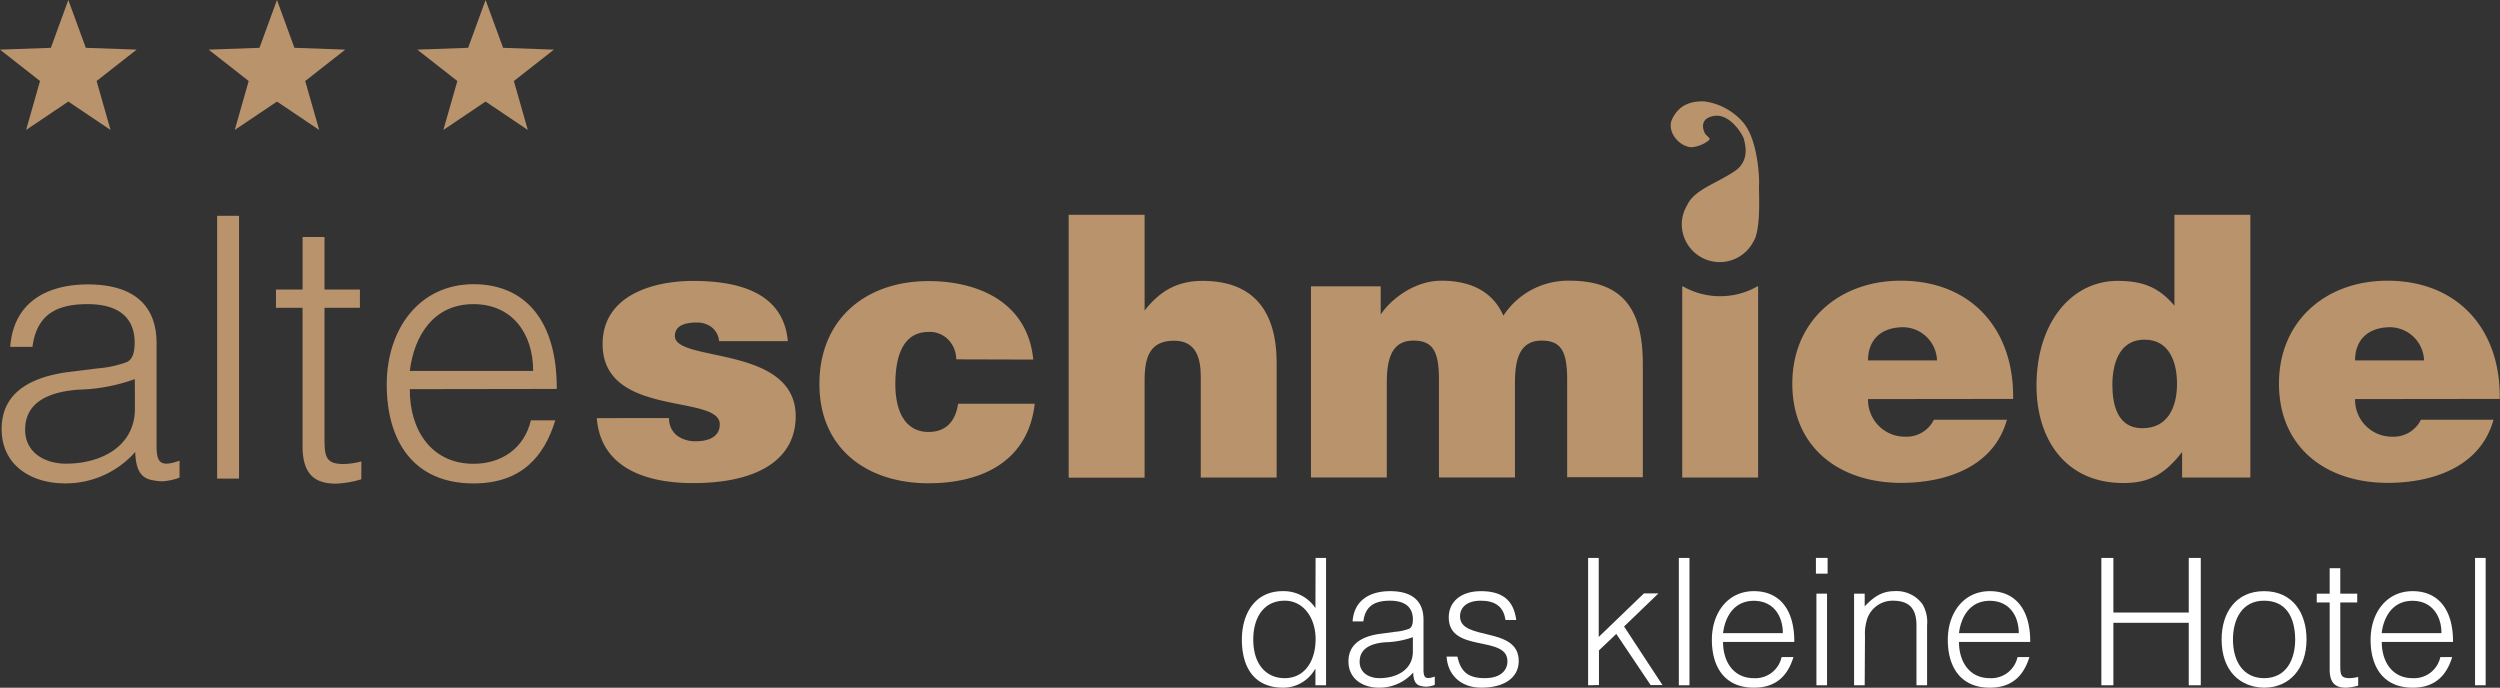 <svg xmlns="http://www.w3.org/2000/svg" viewBox="0 0 442.82 121.82"><rect x="0" y="0" width="442.82" height="121.82" fill="#333333" stroke="none"/><path d="M309.15,458.67H311v22.56h-1.88v-2.86h-.07a6.5,6.5,0,0,1-5.63,3.29c-5.24,0-7.33-3.72-7.33-8.52,0-4.54,2.28-8.58,7.23-8.58a6.76,6.76,0,0,1,5.8,3Zm-5.48,7.58c-3.89,0-5.71,3.29-5.55,7.36s2.38,6.36,5.55,6.36c3.53,0,5.48-3,5.48-6.92C309.15,469.38,307.08,466.25,303.67,466.25Z" transform="translate(-76.12 -359.85)" style="fill:#fff"/><path d="M323.21,471.76a9.07,9.07,0,0,0,2.48-.53c.62-.28.69-1.12.69-1.69,0-1.91-1.13-3.29-4.05-3.29-2.59,0-4.38.85-4.72,3.67H315.7c.28-3.82,3.13-5.36,6.67-5.36,3.29,0,5.89,1.29,5.89,5.05v8.83c0,1.47.37,1.82,2,1.25v1.47a5,5,0,0,1-1.47.32,3.3,3.3,0,0,1-.85-.1c-1.25-.18-1.47-1.28-1.5-2.41a8,8,0,0,1-6.05,2.69c-2.85,0-5.42-1.53-5.42-4.66,0-2.73,1.88-4.39,5.67-4.89Zm3.17.95a15.56,15.56,0,0,1-4.86.9c-2.85.22-4.57,1.26-4.57,3.45,0,2,1.72,2.91,3.51,2.91,3,0,5.92-1.44,5.92-4.73Z" transform="translate(-76.12 -359.85)" style="fill:#fff"/><path d="M334.27,476.15c.6,2.79,2,3.82,4.86,3.82s4-1.44,4-3c0-4.7-10.4-1.38-10.4-7.77,0-2.7,2.09-4.64,5.7-4.64s5.79,1.44,6.26,5.11h-1.91c-.34-2.51-2-3.42-4.38-3.42s-3.67,1.13-3.67,2.79c0,4.42,10.4,1.66,10.4,7.89,0,3.11-2.79,4.73-6.61,4.73s-6-2.44-6.17-5.51Z" transform="translate(-76.12 -359.85)" style="fill:#fff"/><path d="M357.42,481.23V458.67h1.88v14l8-7.71h2.57l-6.08,5.86,6.8,10.37h-2.1l-6.08-9.06-3.07,2.92v6.14Z" transform="translate(-76.12 -359.85)" style="fill:#fff"/><path d="M373.49,481.23V458.67h1.88v22.56Z" transform="translate(-76.12 -359.85)" style="fill:#fff"/><path d="M381.32,473.55c0,3.51,1.85,6.42,5.45,6.42a4.75,4.75,0,0,0,4.92-3.73h2.1c-.94,3.07-2.88,5.42-7,5.42-5.2,0-7.45-3.69-7.45-8.48s2.82-8.62,7.45-8.62c4.45,0,7.18,3.16,7.15,9ZM391.91,472c0-3.16-1.75-5.73-5.14-5.73s-5.07,2.67-5.45,5.73Z" transform="translate(-76.12 -359.85)" style="fill:#fff"/><path d="M397.77,461.46v-2.79h2.07v2.79Zm.09,19.77V465h1.88v16.23Z" transform="translate(-76.12 -359.85)" style="fill:#fff"/><path d="M406.41,481.23h-1.88V465h1.88v2.25c1.51-1.59,3-2.69,5.24-2.69a5.67,5.67,0,0,1,5,2.32,6.2,6.2,0,0,1,.81,3.73v10.62h-1.88V470.64c0-2.92-1.19-4.39-4.2-4.39a4.74,4.74,0,0,0-4.51,3.17,8.49,8.49,0,0,0-.41,3.07Z" transform="translate(-76.12 -359.85)" style="fill:#fff"/><path d="M423.11,473.55c0,3.51,1.85,6.42,5.45,6.42a4.75,4.75,0,0,0,4.92-3.73h2.1c-.94,3.07-2.88,5.42-7,5.42-5.2,0-7.45-3.69-7.45-8.48s2.82-8.62,7.45-8.62c4.45,0,7.18,3.16,7.15,9ZM433.7,472c0-3.16-1.75-5.73-5.14-5.73s-5.07,2.67-5.45,5.73Z" transform="translate(-76.12 -359.85)" style="fill:#fff"/><path d="M448.33,481.23V458.67h2.13v9.68h13.35v-9.68h2.13v22.56h-2.13V470.17H450.46v11.06Z" transform="translate(-76.12 -359.85)" style="fill:#fff"/><path d="M469.63,473.11c0-4.73,2.51-8.55,7.52-8.55s7.52,3.79,7.52,8.55c0,5.14-3,8.55-7.52,8.55C473,481.6,469.63,478.78,469.63,473.11Zm7.52-6.86c-3.95,0-5.51,3.36-5.51,6.86,0,4,1.91,6.86,5.51,6.86,4,0,5.51-3.38,5.51-6.86C482.63,469.29,481.13,466.25,477.15,466.25Z" transform="translate(-76.12 -359.85)" style="fill:#fff"/><path d="M493.82,481.29a9.44,9.44,0,0,1-2.17.37c-1.84,0-2.88-.81-2.88-3.22V466.56h-2.29V465h2.29v-4.51h1.88V465h3v1.56h-3v11.13c0,1.6.06,2.28,1.63,2.28a6.36,6.36,0,0,0,1.54-.22Z" transform="translate(-76.12 -359.85)" style="fill:#fff"/><path d="M498,473.55c0,3.51,1.85,6.42,5.45,6.42a4.75,4.75,0,0,0,4.92-3.73h2.1c-.94,3.07-2.88,5.42-7,5.42-5.2,0-7.45-3.69-7.45-8.48s2.82-8.62,7.45-8.62c4.45,0,7.18,3.16,7.15,9ZM508.57,472c0-3.16-1.75-5.73-5.14-5.73s-5.07,2.67-5.45,5.73Z" transform="translate(-76.12 -359.85)" style="fill:#fff"/><path d="M514.52,481.23V458.67h1.88v22.56Z" transform="translate(-76.12 -359.85)" style="fill:#fff"/><path d="M194.63,433.9a3.79,3.79,0,0,0,1.42,3.11,5.45,5.45,0,0,0,3.3,1c2.07,0,4.26-.65,4.26-3,0-5.43-20.75-1.1-20.75-14.22,0-8.66,9-11.18,16-11.18,7.37,0,16,1.68,16.81,10.67H203.49a3.53,3.53,0,0,0-1.3-2.46,4.25,4.25,0,0,0-2.71-.84c-2.33,0-3.82.71-3.82,2.39,0,4.72,21.4,1.55,21.4,14.22,0,7.05-5.82,11.83-18.23,11.83-7.76,0-16.29-2.39-17-11.51Z" transform="translate(-76.12 -359.85)" style="fill:#b9936b"/><path d="M245.5,423.5a5.06,5.06,0,0,0-1.42-3.49,4.52,4.52,0,0,0-3.49-1.36c-5,0-5.88,5.24-5.88,9.24,0,5.11,1.93,8.47,5.88,8.47,3.49,0,4.85-2.39,5.24-5H259.4c-1.17,10.27-9.44,14.09-18.81,14.09-10.92,0-19.33-6.14-19.33-17.58s8.15-18.23,19.33-18.23c9,0,17.58,3.88,18.55,13.9Z" transform="translate(-76.12 -359.85)" style="fill:#b9936b"/><path d="M308.33,410.57h12.35v5c1.68-2.58,5.88-6,10.73-6,6.08,0,9.44,2.59,11,6.2a13.67,13.67,0,0,1,11.7-6.2c9.89,0,13,5.56,13,14.8v20H353.71V427.18c0-5-1-7-4.52-7-3.95,0-4.73,3.43-4.73,7.5v16.74H331V427.18c0-5-1-7-4.53-7-3.94,0-4.71,3.43-4.71,7.5v16.74H308.33Z" transform="translate(-76.12 -359.85)" style="fill:#b9936b"/><path d="M407,430.54a6.53,6.53,0,0,0,6.66,6.66,5.37,5.37,0,0,0,5-3H431.6c-2.32,8.4-10.86,11.18-18.74,11.18-10.86,0-19.27-6.21-19.27-17.58,0-11.12,8.34-18.23,19.2-18.23,12.54,0,20.11,8.66,19.91,20.94Zm12.22-6.85a6.09,6.09,0,0,0-5.95-5.88c-4,0-6.27,2.26-6.27,5.88Z" transform="translate(-76.12 -359.85)" style="fill:#b9936b"/><path d="M462.63,444.44v-4.53c-3.17,4.14-6.07,5.5-10.41,5.5-10.21,0-15.38-7.7-15.38-17.26,0-11.24,6.27-18.55,14.35-18.55,4.26,0,7.24,1,10.08,4.4V397.9h13.45v46.54Zm-.9-16.61c0-3.75-1.3-7.82-5.76-7.82s-5.69,4.26-5.69,8c0,3.55.91,7.69,5.3,7.69C460.24,435.71,461.73,431.77,461.73,427.83Z" transform="translate(-76.12 -359.85)" style="fill:#b9936b"/><path d="M493.27,430.54a6.53,6.53,0,0,0,6.66,6.66,5.37,5.37,0,0,0,5-3h12.86c-2.32,8.4-10.85,11.18-18.74,11.18-10.86,0-19.26-6.21-19.26-17.58,0-11.12,8.33-18.23,19.2-18.23,12.53,0,20.1,8.66,19.9,20.94Zm12.22-6.85a6.09,6.09,0,0,0-5.95-5.88c-4,0-6.27,2.26-6.27,5.88Z" transform="translate(-76.12 -359.85)" style="fill:#b9936b"/><path d="M93.44,425.1a19.49,19.49,0,0,0,5.11-1.1c1.29-.58,1.42-2.33,1.42-3.49,0-3.94-2.32-6.79-8.34-6.79-5.36,0-9,1.75-9.76,7.57H77.93c.58-7.89,6.47-11.06,13.77-11.06,6.79,0,12.15,2.65,12.15,10.41v18.23c0,3,.78,3.75,4.07,2.58v3a10.43,10.43,0,0,1-3,.65,8.16,8.16,0,0,1-1.75-.19c-2.58-.39-3-2.66-3.1-5a16.43,16.43,0,0,1-12.48,5.56c-5.88,0-11.18-3.16-11.18-9.63,0-5.62,3.88-9,11.7-10.08ZM100,427a31.57,31.57,0,0,1-10,1.87c-5.88.45-9.43,2.59-9.43,7.11,0,4.08,3.55,6,7.24,6,6.14,0,12.21-3,12.21-9.77Z" transform="translate(-76.12 -359.85)" style="fill:#b9936b"/><path d="M114.58,444.62V398.08h3.88v46.54Z" transform="translate(-76.12 -359.85)" style="fill:#b9936b"/><path d="M140.12,444.75a18.58,18.58,0,0,1-4.46.77c-3.82,0-5.95-1.68-5.95-6.65v-24.5H125v-3.23h4.72v-9.31h3.88v9.31h6.27v3.23h-6.27v22.95c0,3.29.13,4.72,3.36,4.72a13.41,13.41,0,0,0,3.17-.46Z" transform="translate(-76.12 -359.85)" style="fill:#b9936b"/><path d="M148.71,428.78C148.65,436,152.53,442,160,442c5,0,9-2.78,10.15-7.7h4.33c-1.94,6.34-5.95,11.18-14.48,11.18-10.73,0-15.38-7.62-15.38-17.51s5.81-17.78,15.38-17.78c9.18,0,14.8,6.53,14.74,18.55Zm21.85-3.23c0-6.52-3.62-11.83-10.6-11.83s-10.47,5.5-11.25,11.83Z" transform="translate(-76.12 -359.85)" style="fill:#b9936b"/><path d="M386.79,402.49c.07-.16.15-.3.22-.47a5.52,5.52,0,0,0,.25-.81,5.59,5.59,0,0,0,.12-.56c.54-2.82.26-7,.32-8,.07-1.29-.2-8.1-2.85-11.15a11,11,0,0,0-6.85-3.69c-2.88-.1-4.67,1-5.69,3.12s1.11,4.82,3.34,5a5.52,5.52,0,0,0,3.27-1.33c.1-.31-.42-.66-.66-.91s-1.54-2.77,1.41-3.3,5.25,3.54,5.35,4.11,1.25,3.78-1.71,5.72c-3.4,2.23-6.8,3.15-8.24,5.73a1.15,1.15,0,0,0-.06.17,6.62,6.62,0,0,0-1,3.46,6.72,6.72,0,0,0,12.72,3h0A.25.25,0,0,1,386.79,402.49Z" transform="translate(-76.12 -359.85)" style="fill:#b9936b;fill-rule:evenodd"/><path d="M374.21,410.57h-.12v33.87h13.44V410.57h-.12a13.32,13.32,0,0,1-13.2,0Z" transform="translate(-76.12 -359.85)" style="fill:#b9936b;fill-rule:evenodd"/><polygon points="12.1 0 15.2 8.47 24.2 8.79 17.11 14.35 19.58 23.02 12.1 17.99 4.62 23.02 7.09 14.35 0 8.79 9.01 8.47 12.1 0" style="fill:#b9936b"/><polygon points="49.06 0 52.15 8.47 61.16 8.79 54.06 14.35 56.54 23.02 49.06 17.99 41.58 23.02 44.05 14.35 36.95 8.79 45.96 8.47 49.06 0" style="fill:#b9936b"/><polygon points="86.01 0 89.11 8.47 98.12 8.79 91.02 14.35 93.49 23.02 86.01 17.99 78.53 23.02 81.01 14.35 73.91 8.79 82.92 8.47 86.01 0" style="fill:#b9936b"/><path d="M265.41,397.9h13.45v16.94c2.71-3.43,5.75-5.24,10.27-5.24,8.92,0,13.12,5.24,13.12,14.54v20.3H288.81v-17.9c0-3.37-.9-6.34-4.72-6.34-4.13,0-5.23,2.65-5.23,7v17.26H265.41Z" transform="translate(-76.12 -359.85)" style="fill:#b9936b"/></svg>